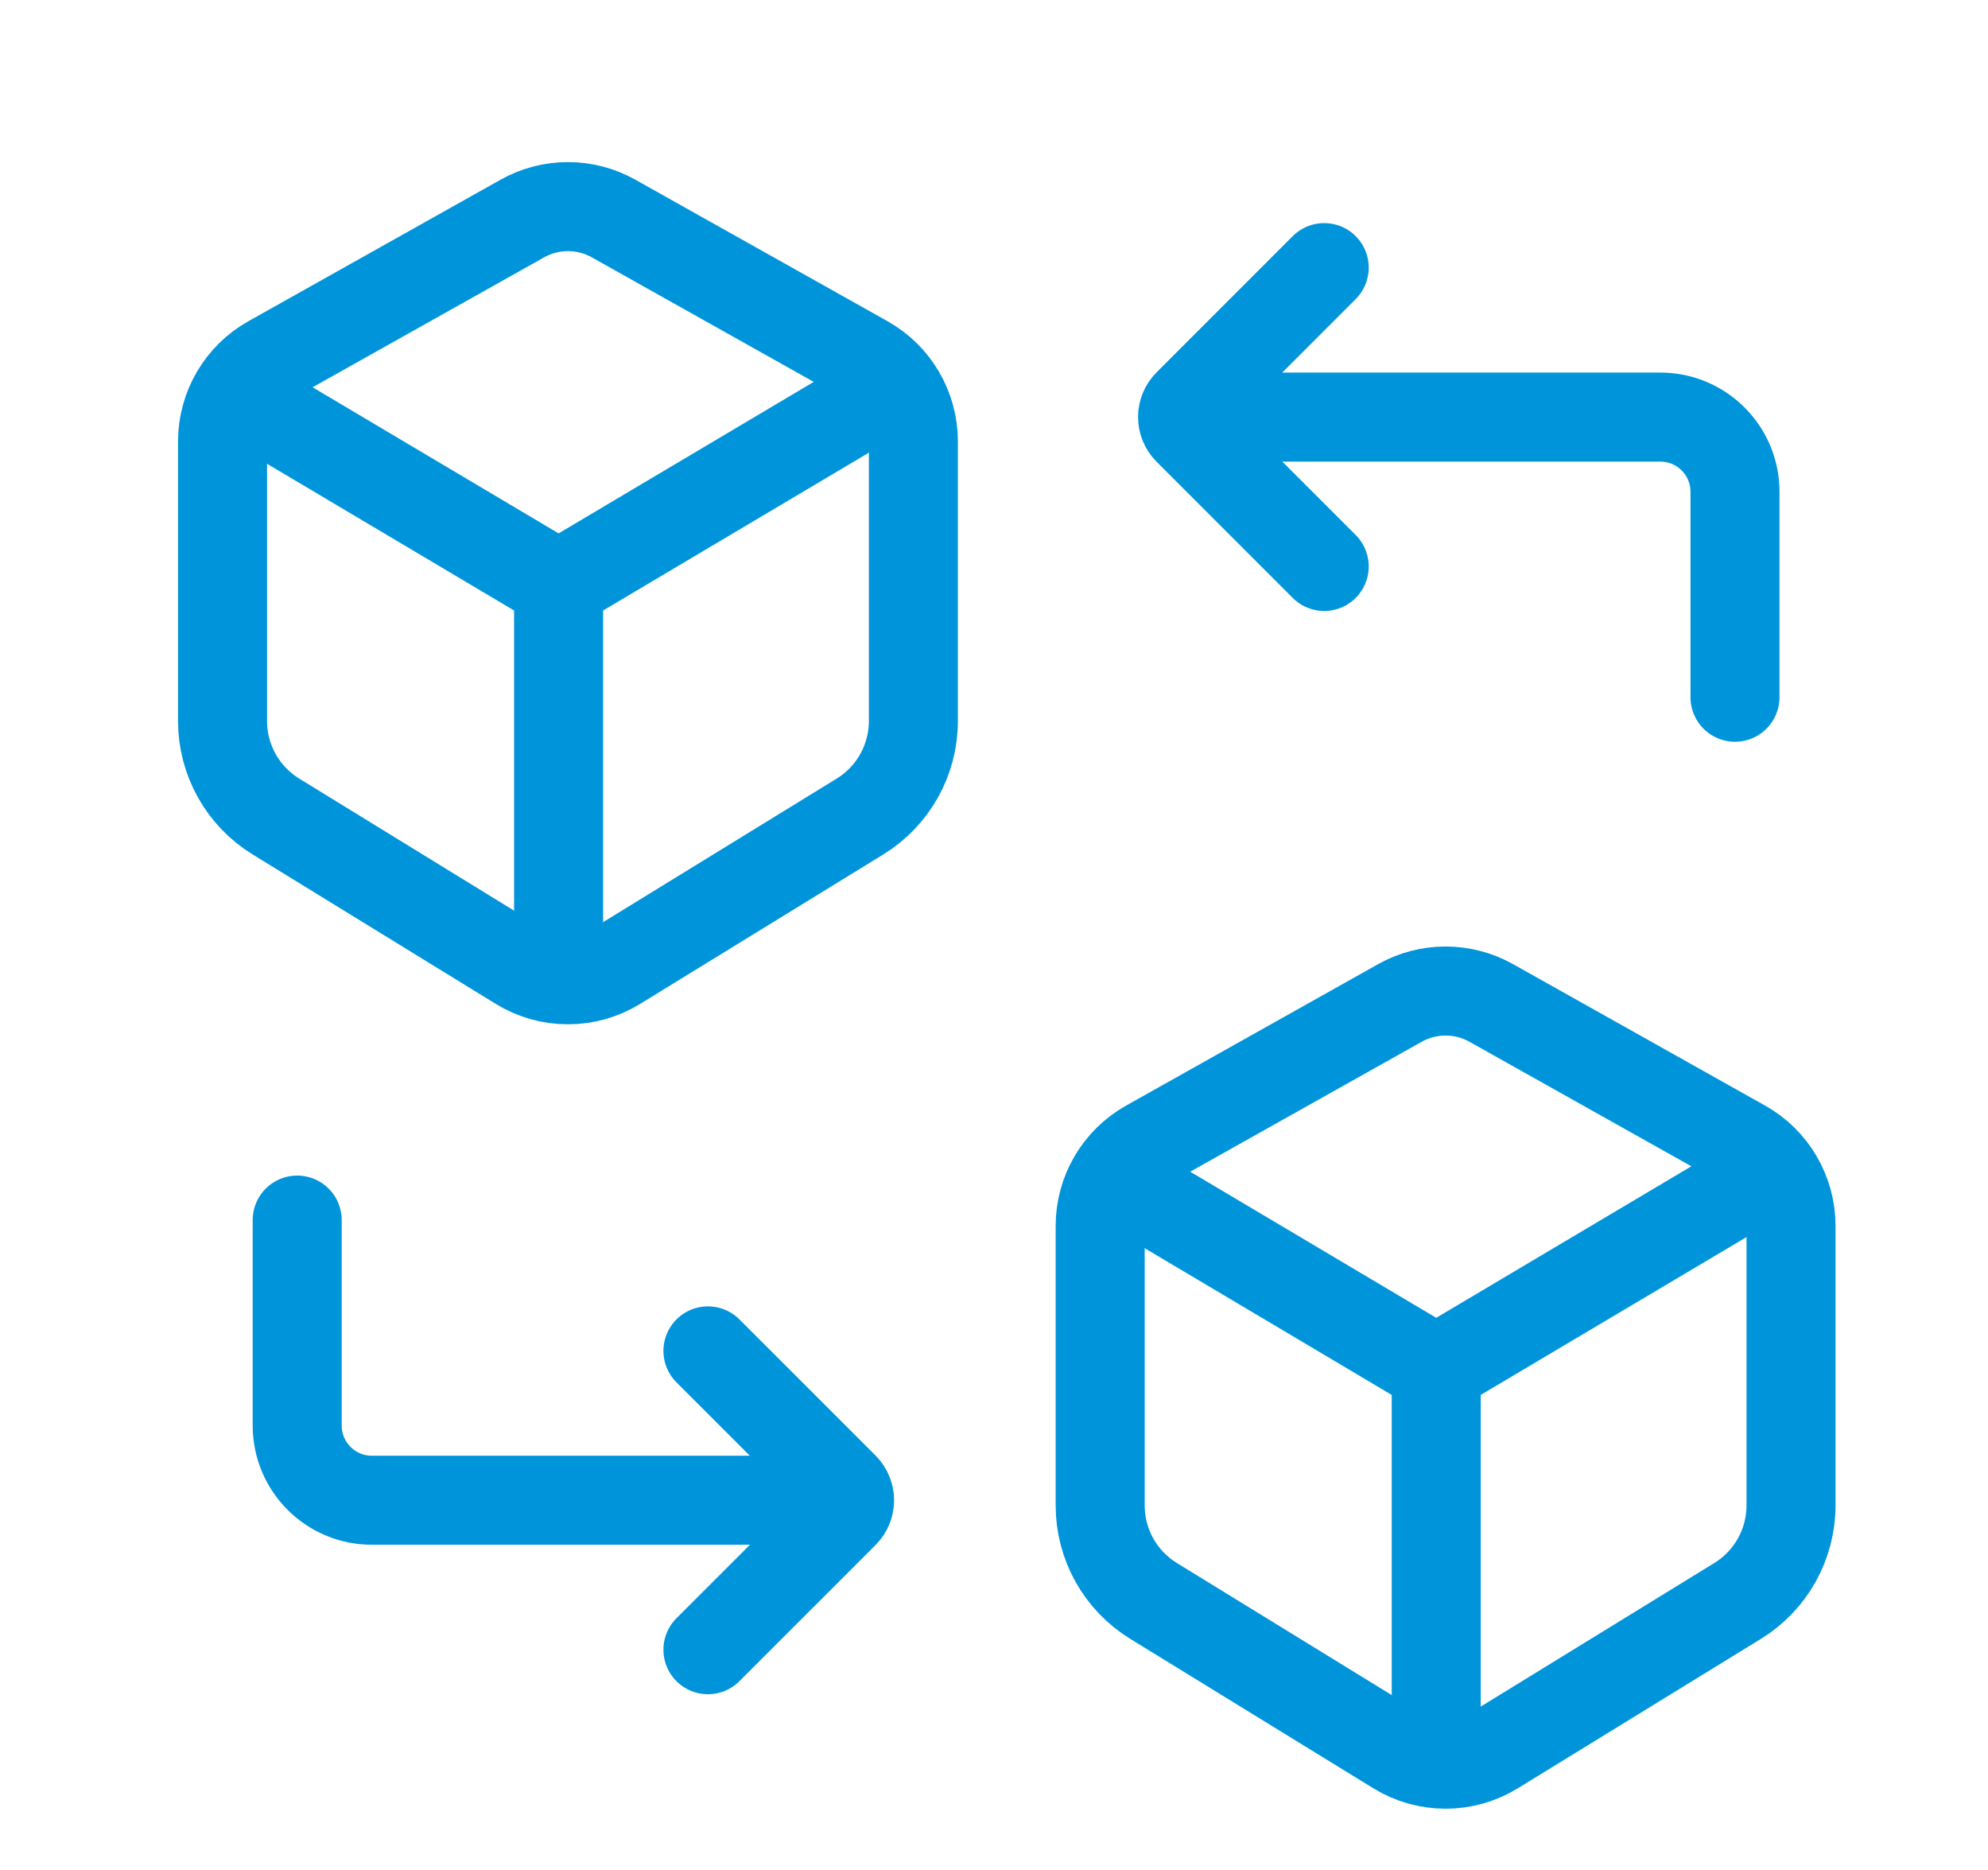 <svg width="67" height="63" viewBox="0 0 67 63" fill="none" xmlns="http://www.w3.org/2000/svg">
<path d="M38.877 53.941L47.072 58.977C48.083 59.597 49.357 59.597 50.367 58.977L58.562 53.941C59.68 53.254 60.361 52.036 60.361 50.724V41.304C60.361 40.166 59.747 39.117 58.755 38.56L50.259 33.793C49.303 33.257 48.136 33.257 47.18 33.793L38.685 38.56C37.693 39.117 37.078 40.166 37.078 41.304V50.724C37.078 52.036 37.759 53.254 38.877 53.941Z" stroke="#0095DB" stroke-width="3" stroke-linecap="round"/>
<path d="M48.404 59.676V46.146M48.404 46.146L38.336 40.168M48.404 46.146L58.473 40.168" stroke="#0095DB" stroke-width="3"/>
<path d="M9.299 27.511L17.494 32.547C18.505 33.168 19.779 33.168 20.789 32.547L28.984 27.511C30.102 26.824 30.783 25.606 30.783 24.294V14.874C30.783 13.736 30.169 12.687 29.176 12.13L20.681 7.364C19.725 6.827 18.558 6.827 17.602 7.364L9.107 12.13C8.114 12.687 7.5 13.736 7.5 14.874V24.294C7.5 25.606 8.181 26.824 9.299 27.511Z" stroke="#0095DB" stroke-width="3" stroke-linecap="round"/>
<path d="M18.826 33.246V19.716M18.826 19.716L8.758 13.738M18.826 19.716L28.895 13.738" stroke="#0095DB" stroke-width="3"/>
<path d="M28.265 50.548H12.533C11.143 50.548 10.016 49.422 10.016 48.031V41.109" stroke="#0095DB" stroke-width="3" stroke-linecap="round"/>
<path d="M23.859 45.516L28.449 50.105C28.694 50.351 28.694 50.749 28.449 50.995L23.859 55.584" stroke="#0095DB" stroke-width="3" stroke-linecap="round"/>
<path d="M40.224 14.053H55.956C57.346 14.053 58.473 15.18 58.473 16.57V23.492" stroke="#0095DB" stroke-width="3" stroke-linecap="round"/>
<path d="M44.629 19.086L40.04 14.497C39.794 14.251 39.794 13.852 40.04 13.607L44.629 9.017" stroke="#0095DB" stroke-width="3" stroke-linecap="round"/>
</svg>
